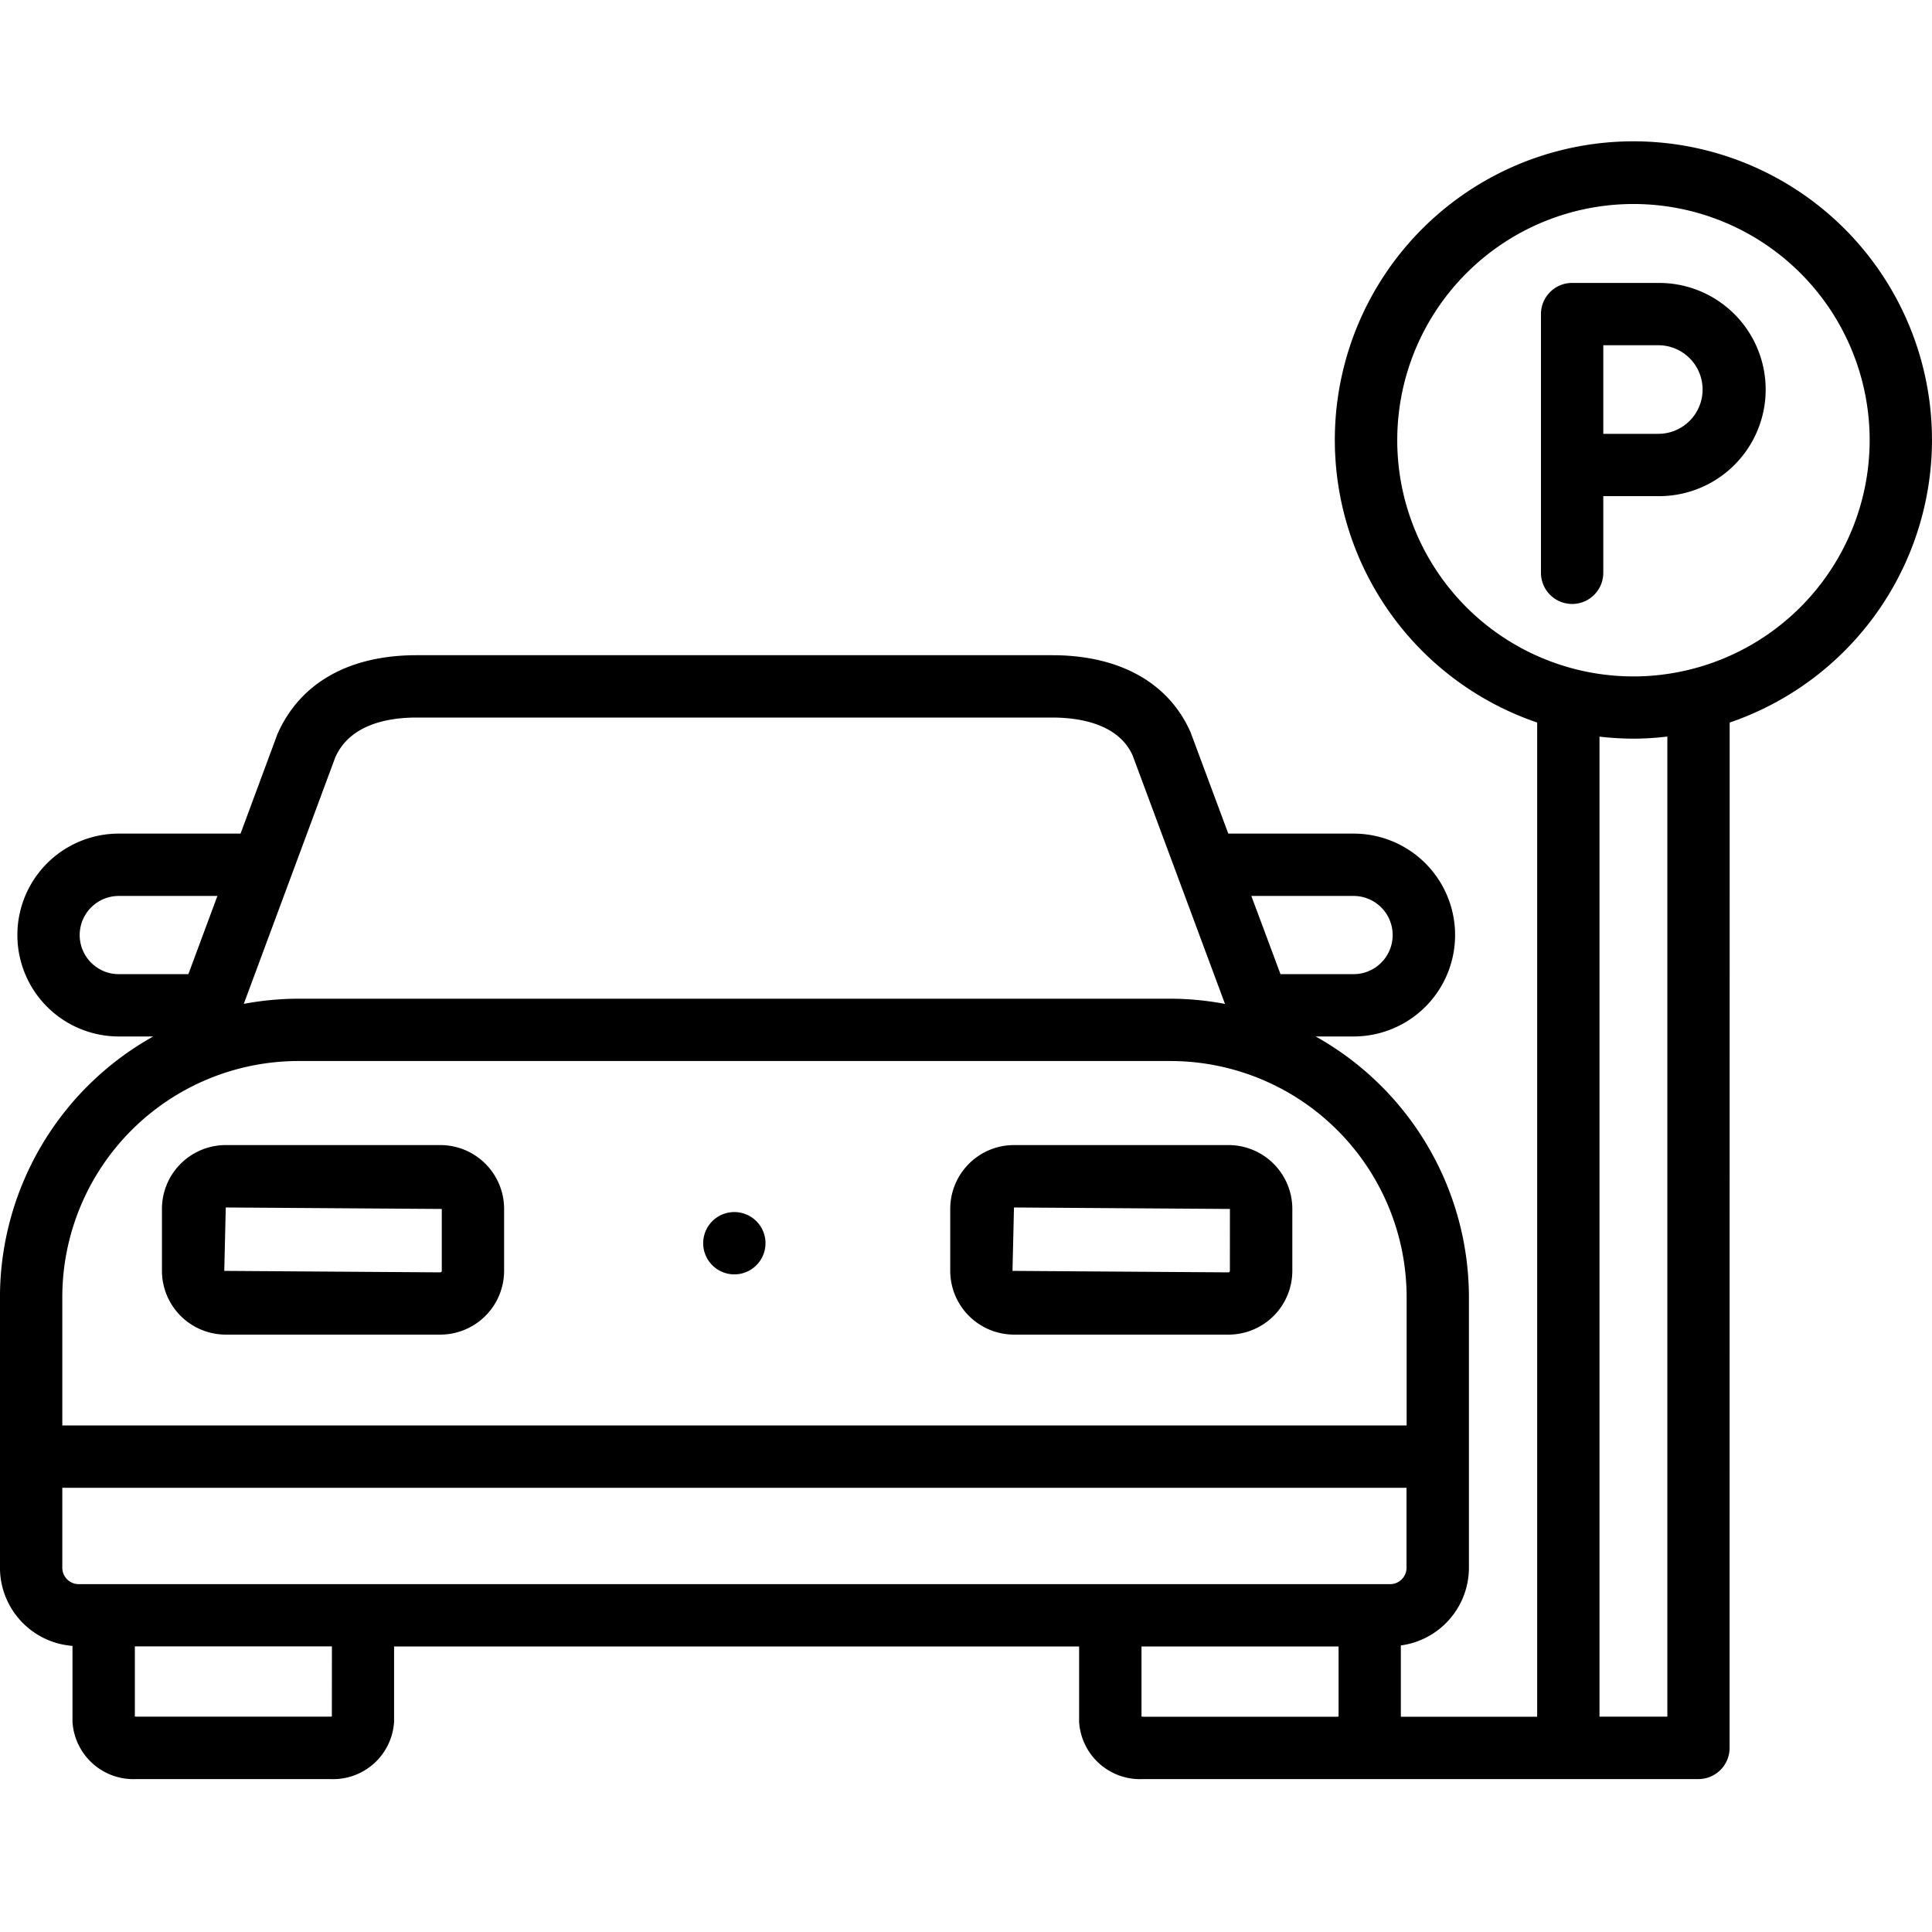 <svg xmlns="http://www.w3.org/2000/svg" xmlns:xlink="http://www.w3.org/1999/xlink" width="150" height="150" viewBox="0 0 150 150">
  <defs>
    <clipPath id="clip-p-macchina">
      <rect width="150" height="150"/>
    </clipPath>
  </defs>
  <g id="p-macchina" clip-path="url(#clip-p-macchina)">
    <g id="noun-parking-7639211" transform="translate(-1.563 2.051)">
      <path id="Tracciato_9599" data-name="Tracciato 9599" d="M31.295,59.262H14.637a4.96,4.96,0,0,0-4.954,4.954v4.808a4.96,4.96,0,0,0,4.954,4.954H31.295a4.96,4.96,0,0,0,4.954-4.954V64.216a4.956,4.956,0,0,0-4.954-4.954Zm.115,9.768a.129.129,0,0,1-.115.115L14.523,69.03l.115-4.923,16.772.115Z" transform="translate(4.453 27.59)"/>
      <path id="Tracciato_9600" data-name="Tracciato 9600" d="M70.822,59.262H54.164a4.956,4.956,0,0,0-4.954,4.954v4.808a4.96,4.96,0,0,0,4.954,4.954H70.822a4.955,4.955,0,0,0,4.948-4.954V64.216a4.959,4.959,0,0,0-4.948-4.954Zm.1,9.768a.123.123,0,0,1-.109.115L54.044,69.03l.115-4.923,16.766.115Z" transform="translate(26.129 27.59)"/>
      <path id="Tracciato_9601" data-name="Tracciato 9601" d="M151.561,32.127a23.181,23.181,0,1,0-30.653,21.919v77.189H110.324V125.7a6.094,6.094,0,0,0,5.286-6.024V98.688a23.223,23.223,0,0,0-11.9-20.268h2.951a7.875,7.875,0,0,0,0-15.75H96.927l-2.933-7.881c-1.706-3.847-5.522-5.97-10.736-5.97H33.909c-5.214,0-9.03,2.117-10.8,6.109L20.24,62.67H10.787a7.875,7.875,0,1,0,0,15.75H13.46a23.217,23.217,0,0,0-11.9,20.268v20.988a6.094,6.094,0,0,0,5.631,6.06v5.9a4.741,4.741,0,0,0,4.984,4.439h15a4.741,4.741,0,0,0,4.984-4.439v-5.855H85.345v5.855a4.741,4.741,0,0,0,4.984,4.439h43.1a2.419,2.419,0,0,0,2.419-2.419l.006-79.608a23.208,23.208,0,0,0,15.708-21.919ZM106.653,67.51a3.036,3.036,0,0,1,0,6.072h-5.673L98.717,67.51ZM27.594,56.75c1.137-2.552,4.064-3.091,6.314-3.091H83.244c2.256,0,5.183.538,6.26,2.952l7.167,19.282a22.98,22.98,0,0,0-4.2-.405H24.691a23.454,23.454,0,0,0-4.2.4ZM7.75,70.546a3.038,3.038,0,0,1,3.036-3.036h7.657l-2.256,6.073h-5.4A3.038,3.038,0,0,1,7.75,70.546ZM6.4,98.689A18.345,18.345,0,0,1,24.691,80.327H92.474a18.35,18.35,0,0,1,18.3,18.362v9.931H6.4Zm0,20.988V113.46H110.765v6.218a1.274,1.274,0,0,1-1.258,1.264H7.66A1.278,1.278,0,0,1,6.4,119.678Zm20.928,11.54a1,1,0,0,1-.145.012H12.178a1,1,0,0,1-.145-.012v-5.443h15.3Zm62.861,0V125.78h15.3v5.443a.85.85,0,0,1-.139.012H90.335a.954.954,0,0,1-.145-.018Zm40.826.012h-5.268V55.141a23.637,23.637,0,0,0,2.631.157,22.287,22.287,0,0,0,2.637-.163Zm-2.637-80.763a18.339,18.339,0,1,1,18.345-18.339A18.359,18.359,0,0,1,128.379,50.467Z"/>
      <path id="Tracciato_9602" data-name="Tracciato 9602" d="M88,16.031h-6.75a2.419,2.419,0,0,0-2.419,2.419V38.537a2.419,2.419,0,0,0,4.839,0V32.586H88a8.277,8.277,0,0,0,0-16.554Zm0,11.716H83.671V20.87H88a3.439,3.439,0,0,1,0,6.877Z" transform="translate(42.372 3.884)"/>
      <path id="Tracciato_9603" data-name="Tracciato 9603" d="M39.246,62.621H39.24a2.419,2.419,0,1,0,.006,0Z" transform="translate(19.334 29.432)"/>
    </g>
  </g>
</svg>
